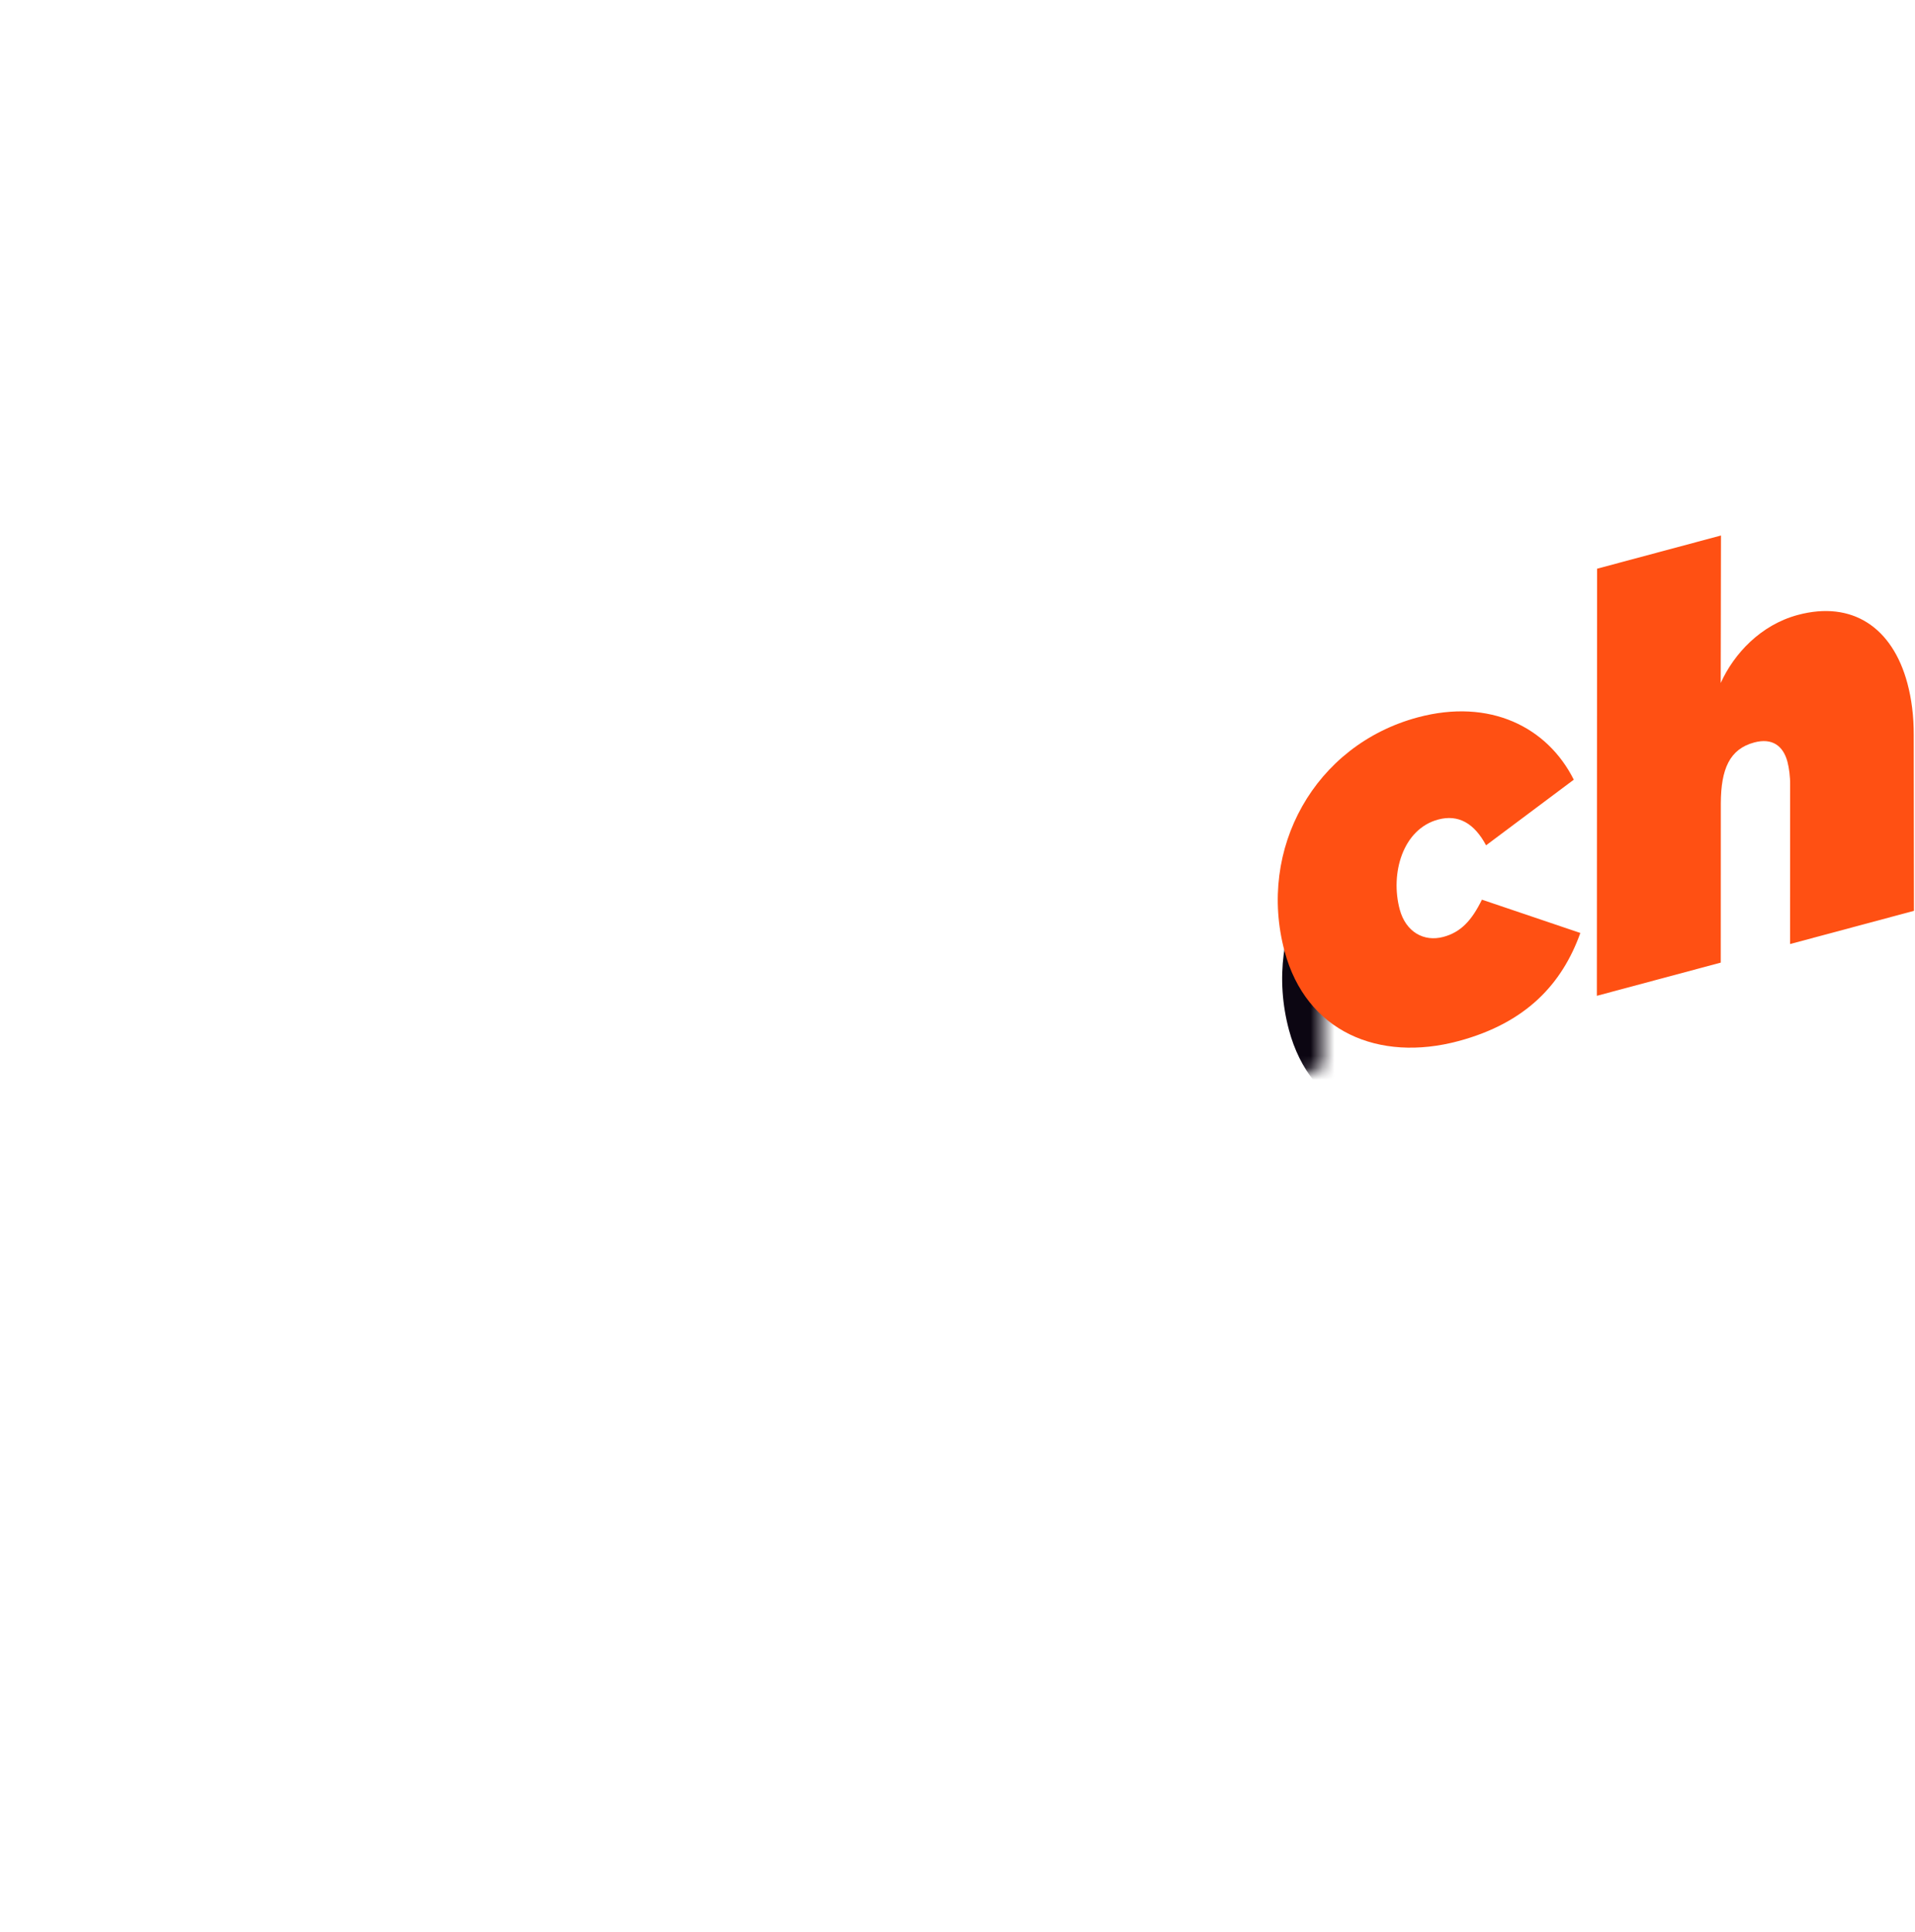 <?xml version="1.0"?>
<svg xmlns="http://www.w3.org/2000/svg" width="112" height="113" viewBox="0 0 160 72" fill="none">
<path d="M77.808 53.276L77.828 18.196L88.066 15.453L99.683 29.076L99.707 12.334L110.552 9.428L110.532 44.507L100.808 47.113L88.689 32.923L88.653 50.37L77.808 53.276Z" fill="white"/>
<mask id="mask0_2830_9654" style="mask-type:alpha" maskUnits="userSpaceOnUse" x="77" y="9" width="34" height="45">
<path d="M77.808 53.276L77.828 18.196L88.066 15.453L99.683 29.075L99.707 12.334L110.552 9.428L110.532 44.507L100.808 47.112L88.689 32.923L88.653 50.369L77.808 53.276Z" fill="white"/>
</mask>
<g mask="url(#mask0_2830_9654)">
<g filter="url(#filter0_f_2830_9654)">
<path d="M122.217 48.844C115.56 50.627 109.493 48.05 107.697 41.347C105.4 32.774 110.212 24.105 118.831 21.795C124.85 20.182 129.654 22.609 131.858 27.004L124.53 32.486C123.549 30.648 122.219 29.88 120.532 30.332C117.568 31.126 116.508 34.832 117.314 37.841C117.815 39.711 119.318 40.579 120.96 40.139C122.419 39.748 123.33 38.771 124.183 37.027L132.406 39.809C130.896 44.025 127.917 47.316 122.217 48.844Z" fill="#0C0612"/>
</g>
</g>
<path d="M63.55 57.287L63.57 22.207L74.51 19.276L74.489 54.356L63.55 57.287Z" fill="white"/>
<path d="M32.019 65.545L32.039 30.466L43.025 27.522C49.056 25.906 53.062 26.085 56.144 27.865C58.337 29.131 59.793 31.196 60.482 33.768C62.674 41.949 57.969 49.072 47.59 51.853L42.962 53.093L42.958 62.614L32.019 65.545ZM42.974 44.722L44.937 44.196C49.098 43.081 50.514 40.698 49.85 38.22C49.662 37.519 49.194 36.892 48.541 36.516C47.593 35.968 46.209 36.039 44.993 36.364L42.936 36.916L42.974 44.722Z" fill="white"/>
<path d="M17.732 70.075C11.234 71.816 4.951 70.994 0.013 68.459L4.273 59.301C8.852 61.431 13.086 61.9 16.546 60.973C17.948 60.597 18.792 59.82 18.542 58.885C18.266 57.856 17.571 57.692 12.326 57.193C5.648 56.578 2.22 55.191 0.93 50.376C-0.762 44.065 3.657 37.369 12.587 34.977C18.43 33.411 24.12 33.89 28.488 35.977L24.227 45.136C21.211 43.789 17.267 43.093 13.807 44.019C12.405 44.395 11.523 45.032 11.774 45.967C12.037 46.949 12.788 46.948 17.774 47.416C23.888 47.982 28.067 49.368 29.407 54.37C31.174 60.962 27.129 67.557 17.732 70.075Z" fill="white"/>
<path d="M133.419 38.48L133.438 2.798L143.789 0.024L143.767 12.346C144.871 9.9 147.109 7.492 150.21 6.661C154.77 5.439 158.118 7.719 159.364 12.37C159.706 13.647 159.903 15.109 159.895 16.724L159.913 31.381L149.562 34.155L149.567 20.86C149.578 20.173 149.474 19.419 149.34 18.917C148.985 17.595 148.069 16.911 146.565 17.315C144.513 17.864 143.785 19.526 143.776 22.412L143.771 35.707L133.419 38.48Z" fill="#FF5013"/>
<path d="M121.85 42.264C115.192 44.048 109.126 41.471 107.33 34.767C105.032 26.195 109.845 17.525 118.463 15.216C124.483 13.603 129.287 16.03 131.491 20.425L124.163 25.907C123.181 24.069 121.852 23.301 120.164 23.753C117.2 24.547 116.141 28.252 116.947 31.262C117.448 33.131 118.951 33.999 120.593 33.559C122.052 33.169 122.963 32.191 123.816 30.448L132.039 33.23C130.529 37.446 127.55 40.737 121.85 42.264Z" fill="#FF5013"/>
<defs>
<filter id="filter0_f_2830_9654" x="98.442" y="12.611" width="42.647" height="45.465" filterUnits="userSpaceOnUse" color-interpolation-filters="sRGB">
<feFlood flood-opacity="0" result="BackgroundImageFix"/>
<feBlend mode="normal" in="SourceGraphic" in2="BackgroundImageFix" result="shape"/>
<feGaussianBlur stdDeviation="4.342" result="effect1_foregroundBlur_2830_9654"/>
</filter>
</defs>
</svg>
